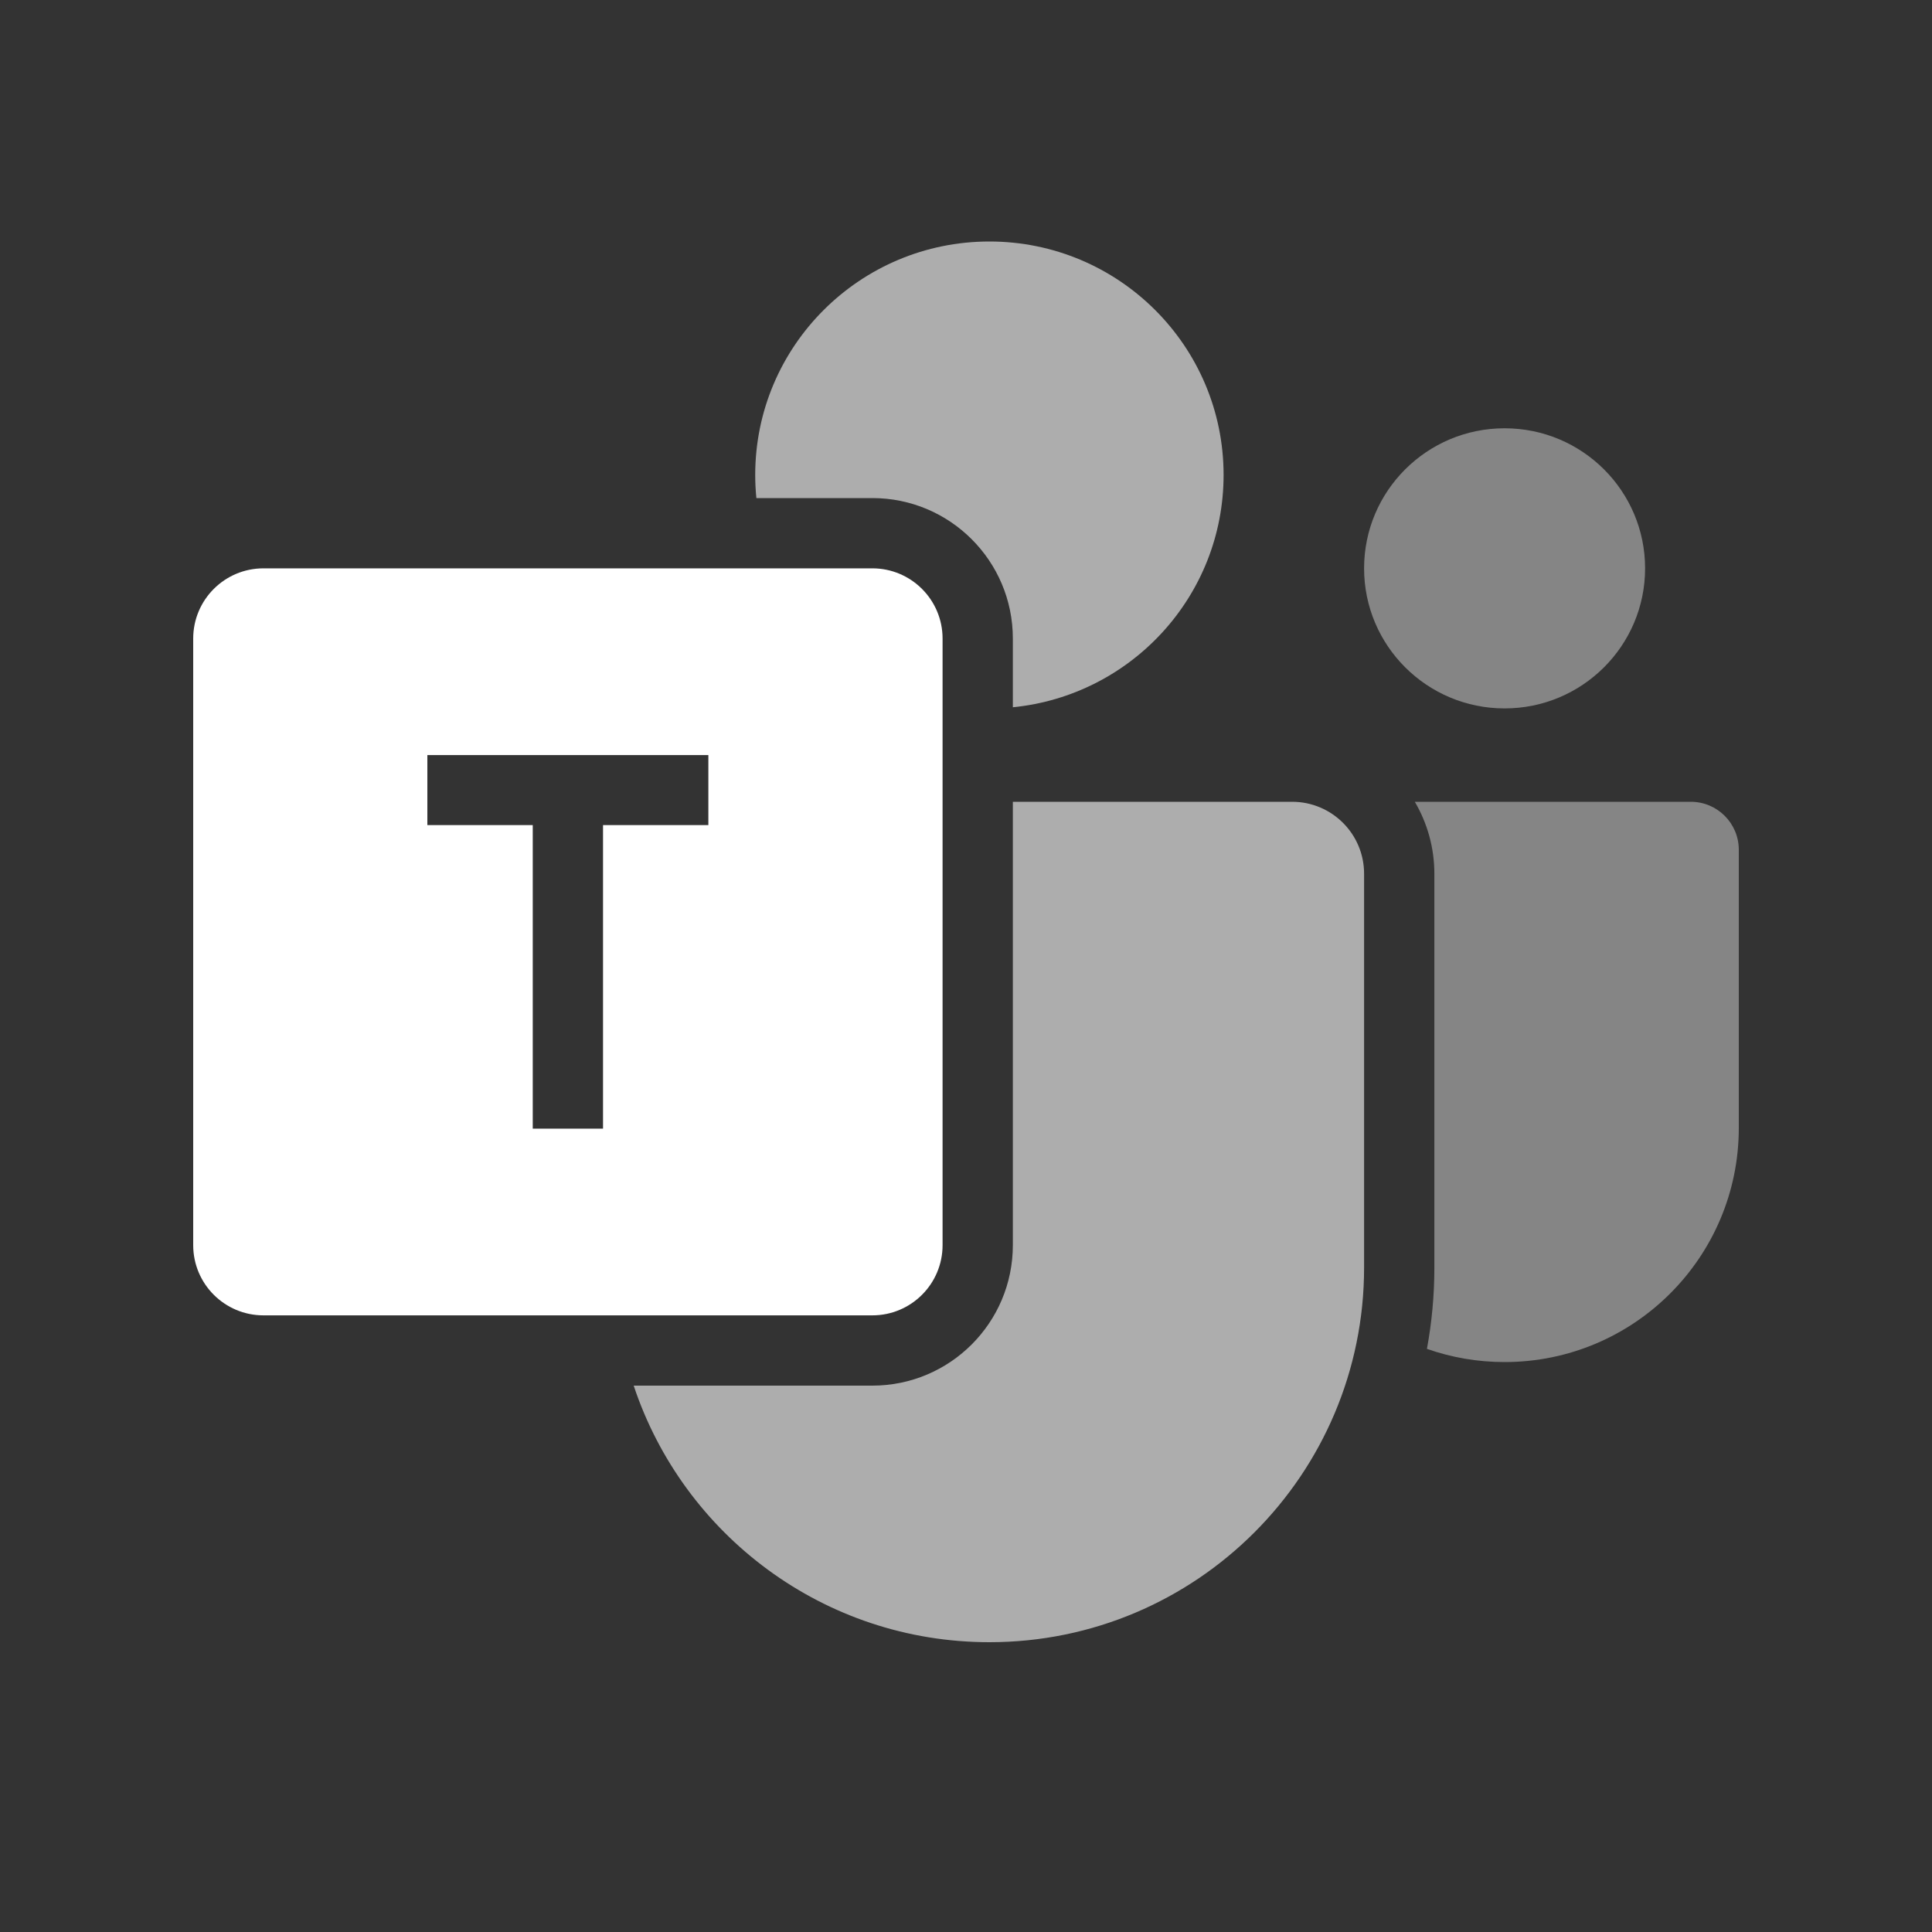 <svg width="40" height="40" viewBox="0 0 40 40" fill="none" xmlns="http://www.w3.org/2000/svg">
<rect x="0" y="0" width="40" height="40" fill="#333333" stroke="none"/>
<path opacity="0.4" fill-rule="evenodd" clip-rule="evenodd" d="M28.185 27.187C28.185 27.187 28.185 27.187 28.186 27.187C28.223 26.878 28.242 26.562 28.242 26.242V18.091C28.242 17.594 28 17.154 27.626 16.883C27.999 17.154 28.242 17.594 28.242 18.091V26.242C28.242 26.562 28.223 26.878 28.185 27.187ZM31.151 28.2C30.588 28.2 30.047 28.104 29.543 27.927C29.644 27.381 29.697 26.818 29.697 26.242V18.091C29.697 17.547 29.549 17.037 29.292 16.6H35.005C35.555 16.6 36 17.045 36 17.594V23.352C36 26.029 33.829 28.2 31.151 28.2Z" fill="white"/>
<ellipse opacity="0.4" cx="31.151" cy="11.767" rx="2.909" ry="2.9" fill="white"/>
<path opacity="0.6" fill-rule="evenodd" clip-rule="evenodd" d="M18.061 27.233H18.061C18.111 27.233 18.16 27.231 18.209 27.226C18.16 27.231 18.111 27.233 18.061 27.233ZM18.561 27.145C19.118 26.941 19.515 26.406 19.515 25.779V16.6H19.515V25.779C19.515 26.406 19.118 26.941 18.561 27.145ZM20.485 34C17.055 34 14.145 31.774 13.12 28.688H18.061C19.667 28.688 20.97 27.385 20.97 25.779V16.6H26.751C27.575 16.6 28.242 17.267 28.242 18.091V26.242C28.242 30.527 24.769 34 20.485 34Z" fill="white"/>
<path opacity="0.6" fill-rule="evenodd" clip-rule="evenodd" d="M25.333 9.833C25.333 12.34 23.42 14.4 20.97 14.643V13.221C20.97 11.614 19.667 10.312 18.061 10.312H15.66C15.644 10.155 15.636 9.995 15.636 9.833C15.636 7.164 17.807 5 20.485 5C23.162 5 25.333 7.164 25.333 9.833Z" fill="white"/>
<path fill-rule="evenodd" clip-rule="evenodd" d="M5.455 11.767C4.651 11.767 4 12.418 4 13.221V25.779C4 26.582 4.651 27.233 5.455 27.233H18.061C18.864 27.233 19.515 26.582 19.515 25.779V13.221C19.515 12.418 18.864 11.767 18.061 11.767H5.455ZM8.848 15.633H14.666V17.083H12.485V23.367H11.03V17.083H8.848V15.633Z" fill="white"/>
</svg>
